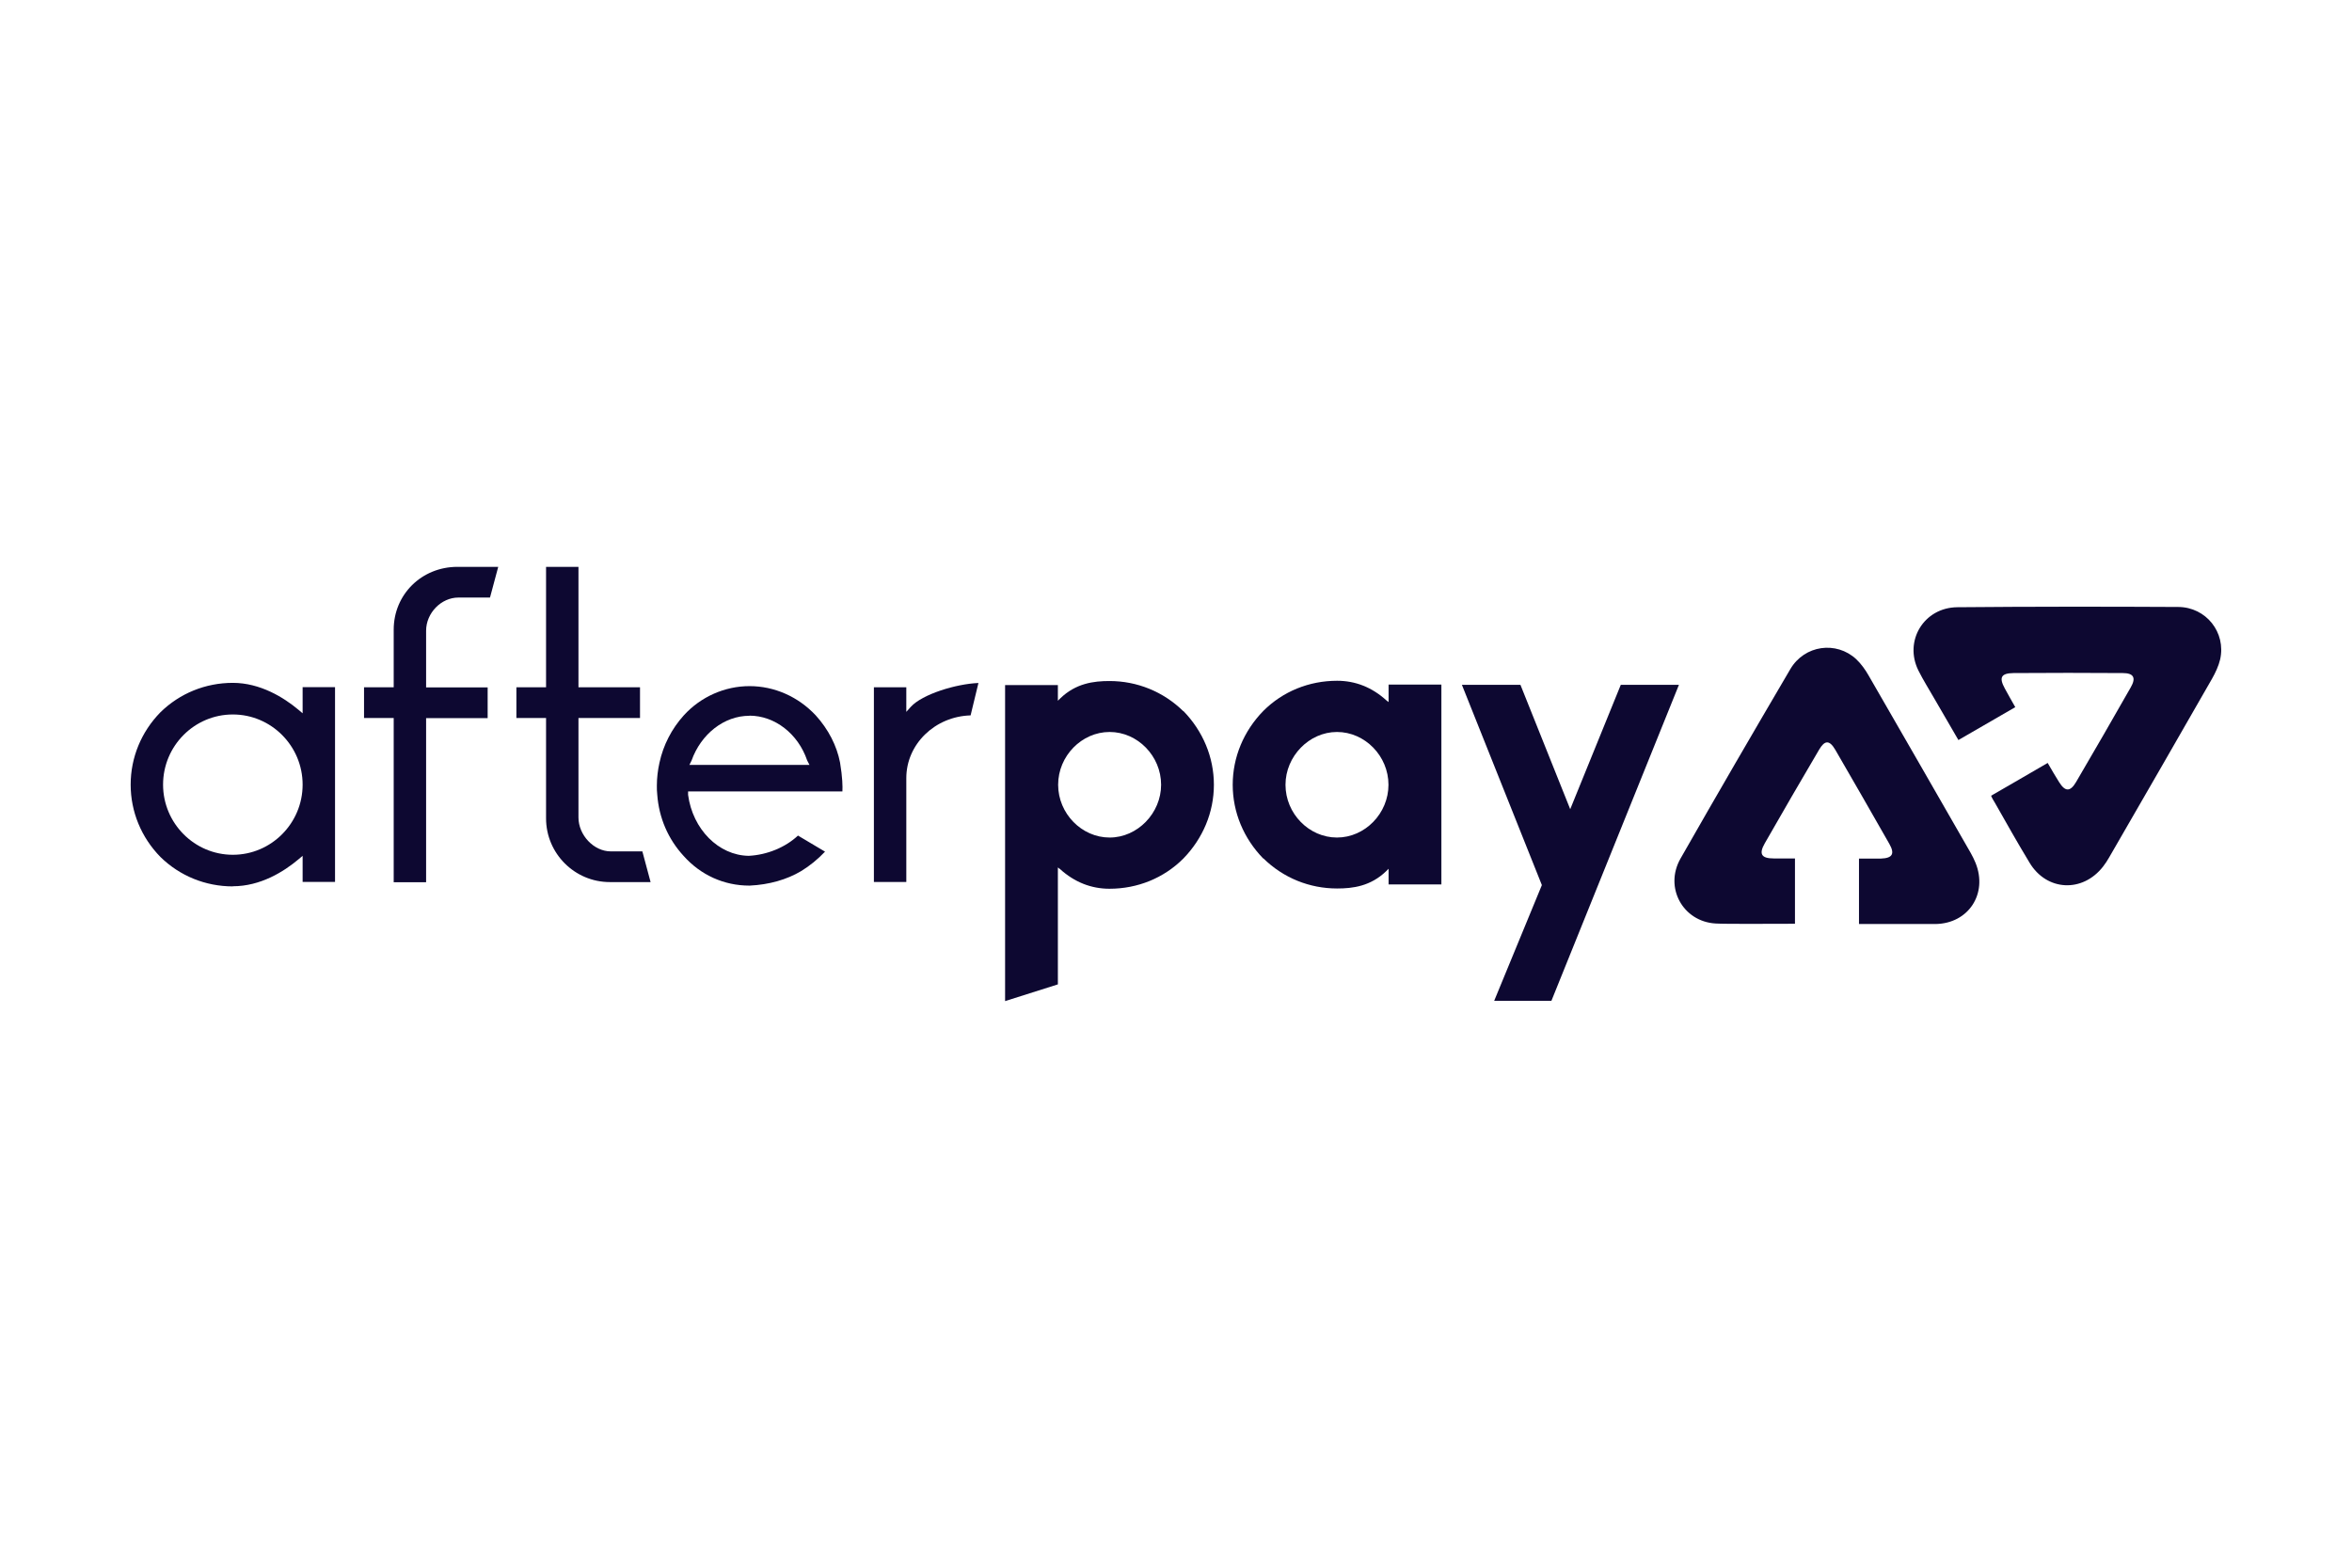 <?xml version="1.0" encoding="UTF-8"?> <svg xmlns="http://www.w3.org/2000/svg" id="Mono" viewBox="0 0 180 120"><defs><style>.cls-1{fill:#0d0831;fill-rule:evenodd;}</style></defs><g id="Symbols-_-navigation"><g id="Full.H.logout_wishlist"><g id="Top-Nav---logged-out"><g id="afterpay_logo"><path id="Fill-1" class="cls-1" d="M88.86,60.07c0-2.2-1.8-4.04-3.94-4.04s-3.94,1.84-3.94,4.04,1.8,4.04,3.94,4.04,3.94-1.87,3.94-4.04Zm1.7-5.65c1.5,1.54,2.34,3.54,2.34,5.65s-.84,4.11-2.34,5.65c-1.5,1.5-3.51,2.31-5.65,2.31-1.4,0-2.67-.5-3.78-1.5l-.17-.13v8.95l-4.04,1.28v-24.19h4.04v1.2l.17-.17c1.2-1.17,2.57-1.34,3.78-1.34,2.1,0,4.11,.8,5.65,2.31Z"></path><path id="Fill-4" class="cls-1" d="M98.38,60.07c0,2.21,1.8,4.04,3.94,4.04s3.94-1.84,3.94-4.04-1.8-4.04-3.94-4.04-3.94,1.87-3.94,4.04Zm-1.7,5.65c-1.5-1.54-2.34-3.54-2.34-5.65s.84-4.11,2.34-5.65c1.5-1.5,3.51-2.31,5.65-2.31,1.4,0,2.67,.5,3.77,1.5l.17,.13v-1.34h4.04v15.3h-4.04v-1.2l-.17,.17c-1.2,1.17-2.57,1.34-3.77,1.34-2.11,0-4.11-.8-5.65-2.31Z"></path><polyline id="Fill-7" class="cls-1" points="114.35 76.61 118 67.75 111.88 52.42 116.36 52.42 120.17 61.94 124.04 52.42 128.49 52.42 118.73 76.61 114.35 76.61"></polyline><path id="Fill-10" class="cls-1" d="M17.82,54.69c-2.95,0-5.34,2.41-5.34,5.37s2.4,5.37,5.34,5.37,5.34-2.41,5.34-5.37-2.4-5.37-5.34-5.37Zm0,13.16c-2.09,0-4.06-.8-5.54-2.25-1.47-1.5-2.28-3.47-2.28-5.54s.81-4.04,2.28-5.54c1.48-1.45,3.45-2.25,5.54-2.25s3.9,1.12,5.02,2.06l.32,.27v-2h2.48v14.91h-2.48v-2l-.32,.27c-1.12,.94-2.9,2.06-5.02,2.06Z"></path><path id="Fill-11" class="cls-1" d="M30.13,67.52v-12.56h-2.27v-2.35h2.27v-4.41c0-2.7,2.14-4.81,4.88-4.81h3.12l-.63,2.35h-2.42c-1.31,0-2.47,1.18-2.47,2.54v4.34h4.71v2.35h-4.71v12.56h-2.48"></path><path id="Fill-12" class="cls-1" d="M46.67,67.52c-2.69,0-4.88-2.19-4.88-4.88v-7.68h-2.27v-2.35h2.27v-9.22h2.48v9.22h4.71v2.35h-4.71v7.61c0,1.36,1.18,2.6,2.47,2.6h2.42l.63,2.35h-3.12"></path><path id="Fill-13" class="cls-1" d="M57.35,54.79c-1.92,0-3.7,1.38-4.43,3.44l-.02,.04-.14,.28h9.19l-.18-.35c-.69-2.03-2.47-3.42-4.42-3.42Zm0,13c-1.94,0-3.73-.81-5.03-2.27-1.19-1.29-1.89-2.92-2.02-4.69-.03-.23-.03-.45-.03-.69,0-.58,.07-1.18,.2-1.76,.29-1.34,.93-2.59,1.86-3.62,1.29-1.42,3.13-2.24,5.03-2.24s3.72,.8,5.07,2.24c.97,1.07,1.61,2.32,1.86,3.61,.19,1.14,.2,1.85,.18,2.21h-11.81v.26c.35,2.64,2.34,4.64,4.64,4.67,1.41-.07,2.81-.65,3.77-1.55l2.07,1.23c-.56,.59-1.16,1.08-1.83,1.49-1.09,.65-2.45,1.04-3.94,1.11Z"></path><path id="Fill-14" class="cls-1" d="M66.88,67.52v-14.91h2.48v1.88l.34-.38c.88-.97,3.46-1.76,5.18-1.83l-.6,2.48c-2.73,.08-4.92,2.2-4.92,4.8v7.95h-2.48"></path><path id="Fill-16" class="cls-1" d="M149.89,56.64c1.47-.85,2.86-1.66,4.34-2.51-.48-.84-.36-.64-.8-1.43-.46-.84-.29-1.17,.67-1.18,2.79-.02,5.57-.02,8.36,0,.83,0,1.03,.36,.61,1.09-1.38,2.42-2.77,4.84-4.18,7.24-.45,.77-.84,.77-1.31,.01-.48-.77-.35-.58-.87-1.46-1.45,.84-2.9,1.69-4.33,2.51,.09,.22,.19,.37,.28,.52,1.07,1.87,1.55,2.76,2.66,4.6,1.31,2.19,4.06,2.32,5.63,.3,.17-.22,.33-.46,.47-.71,2.63-4.55,5.26-9.11,7.87-13.67,.26-.46,.5-.97,.62-1.48,.46-2.05-1.07-4-3.21-4.01-5.63-.03-11.27-.03-16.9,.02-2.57,.02-4.11,2.59-2.98,4.85,.37,.74,.81,1.43,1.22,2.15,.78,1.34,.98,1.69,1.84,3.17"></path><path id="Fill-18" class="cls-1" d="M137.37,70.71c0-1.69,0-5,0-5,0,0-.69,0-1.63,0s-1.15-.34-.68-1.16c1.37-2.4,2.76-4.79,4.16-7.17,.42-.71,.78-.77,1.24,.02,1.38,2.39,2.77,4.79,4.13,7.19,.44,.77,.24,1.1-.64,1.13-.91,0-1.68,0-1.68,0v5.01s3.7,0,5.86,0c2.53-.04,4.01-2.33,3.06-4.68-.11-.26-.23-.52-.37-.76-2.6-4.52-5.19-9.05-7.8-13.56-.26-.46-.58-.91-.96-1.27-1.53-1.42-3.96-1.08-5.04,.75-2.83,4.82-5.64,9.65-8.41,14.51-1.26,2.21,.18,4.82,2.68,4.97,.81,.05,4.29,.02,6.08,.02"></path></g></g></g></g></svg> 